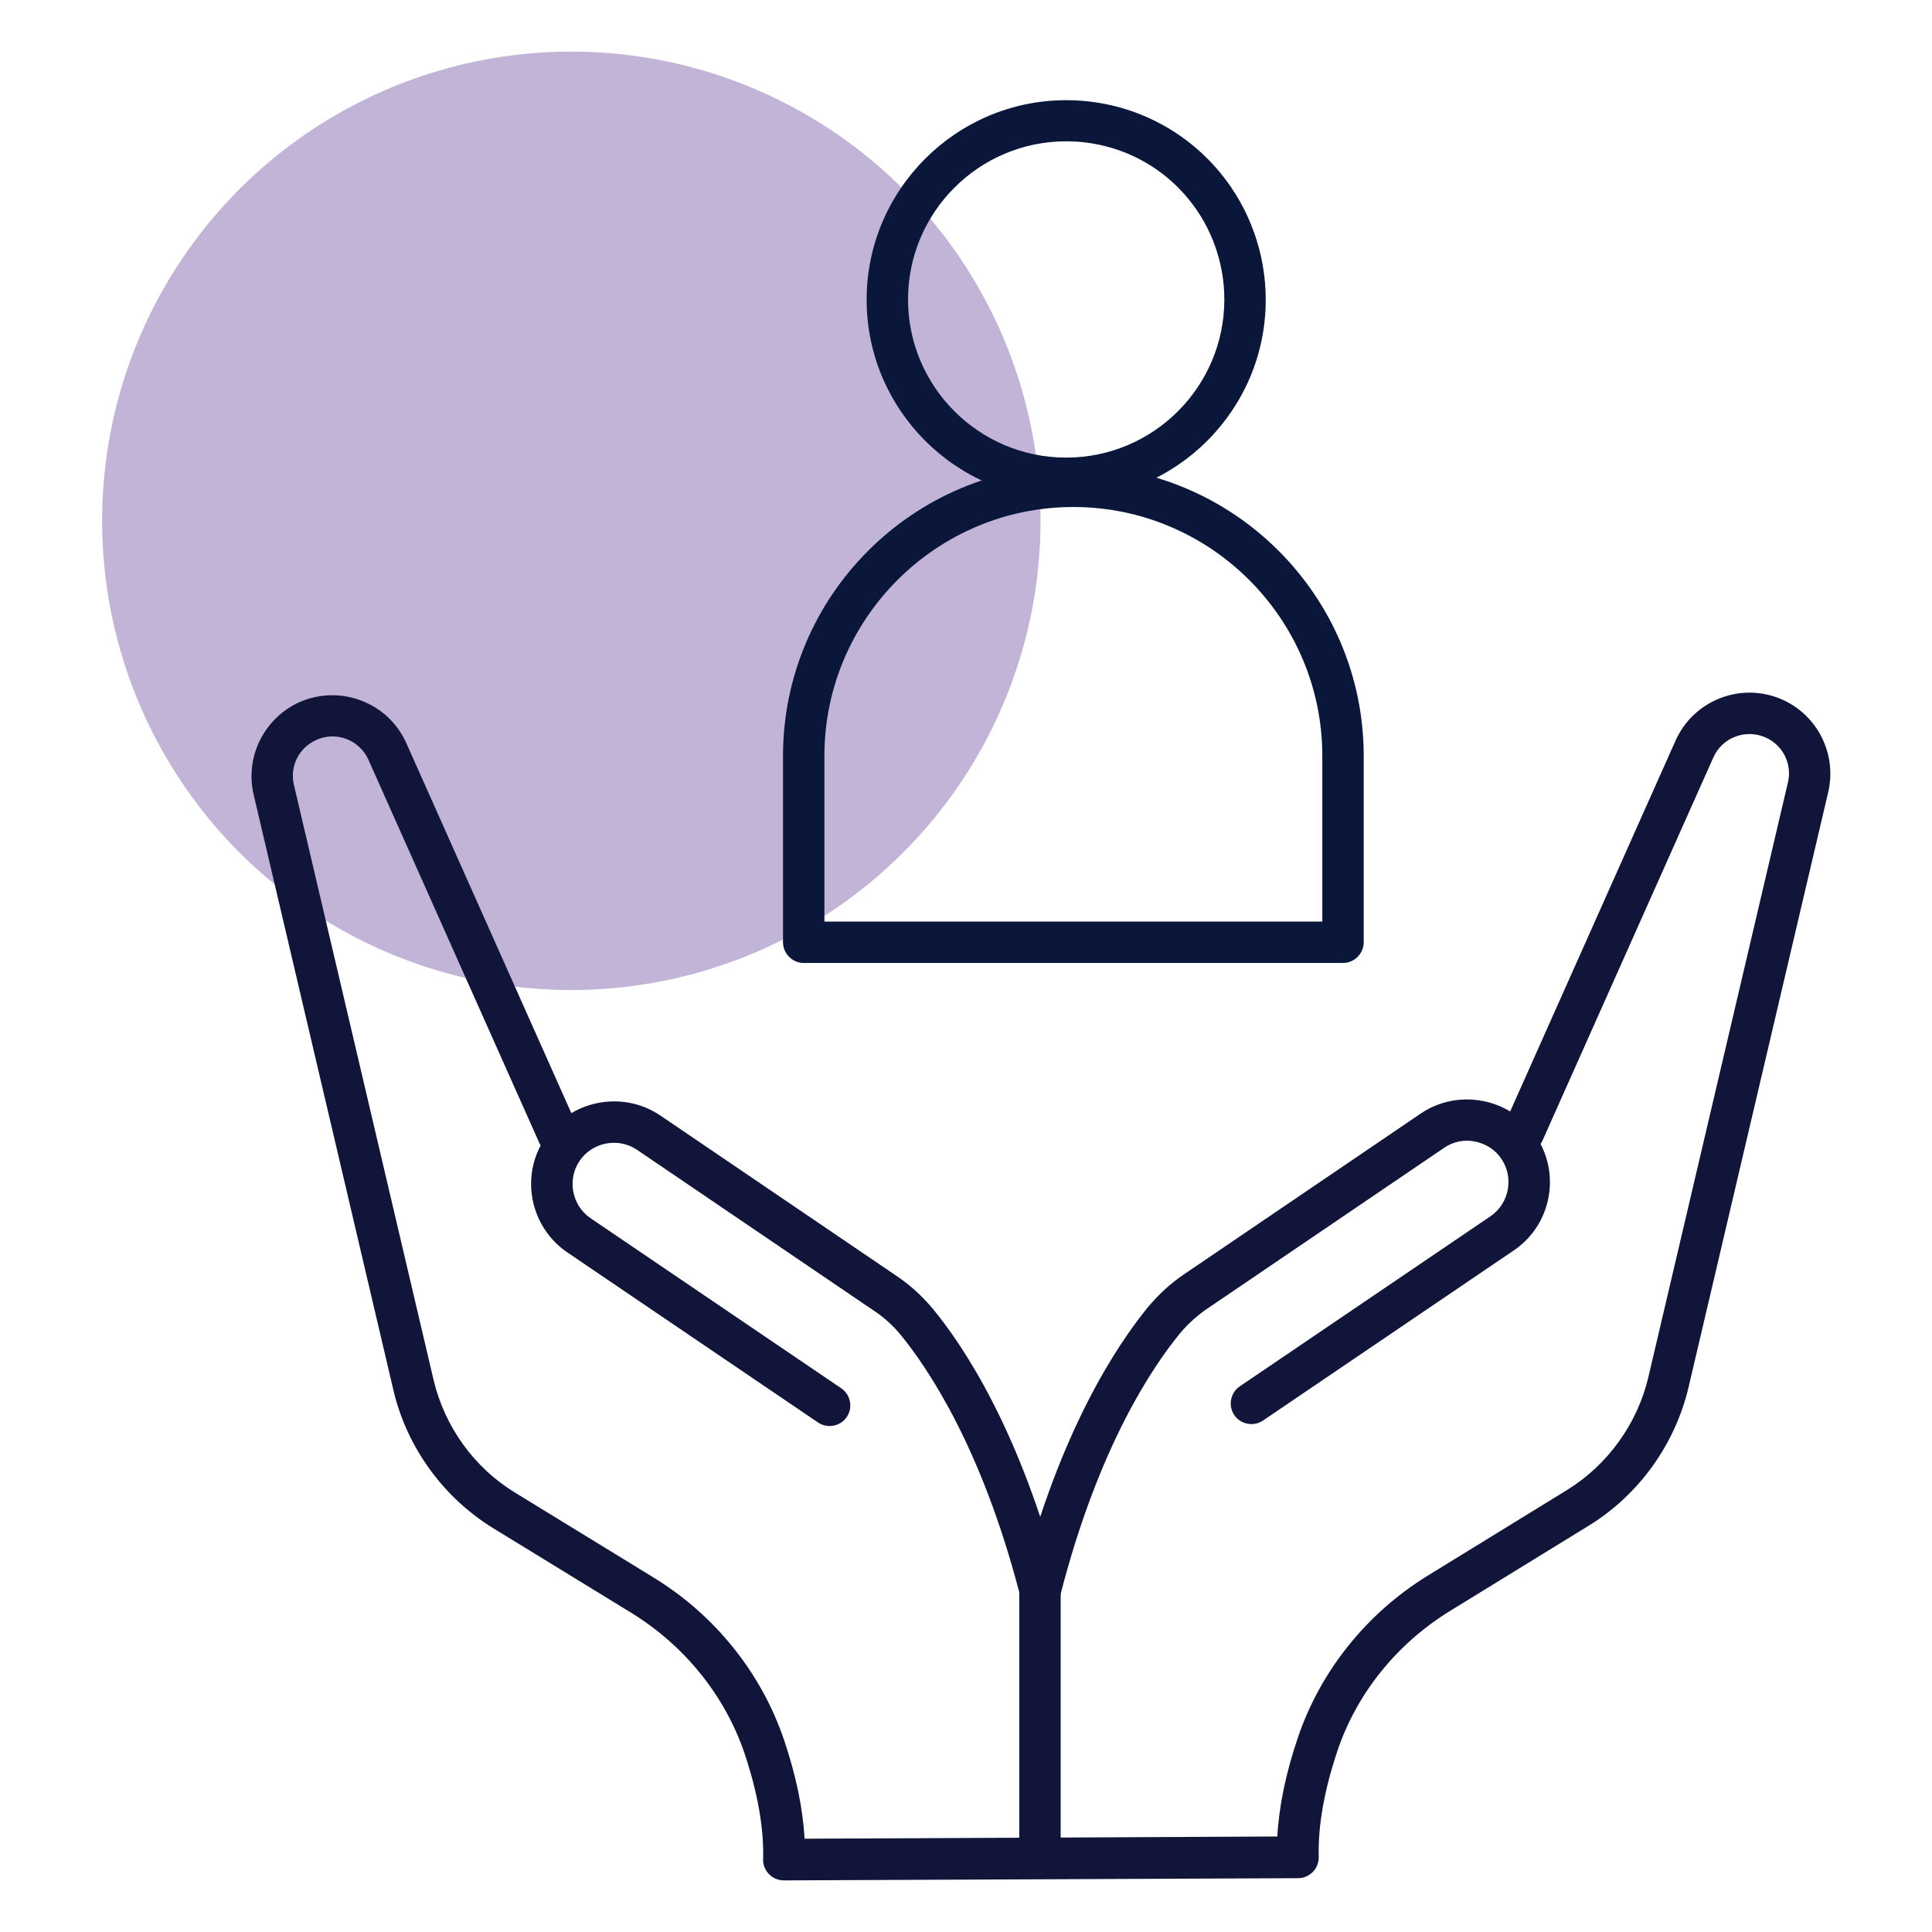 <svg xmlns="http://www.w3.org/2000/svg" id="icons" width="70" height="70" viewBox="0 0 70 70"><defs><style>      .cls-1 {        fill: #101539;      }      .cls-1, .cls-2, .cls-3 {        stroke-width: 0px;      }      .cls-2 {        fill: #0a173a;      }      .cls-3 {        fill: #65459b;        opacity: .4;      }    </style></defs><circle class="cls-3" cx="20.7" cy="18.87" r="17"></circle><g><path class="cls-1" d="M28.4,68.13c-.2,0-.4-.08-.54-.23-.14-.14-.22-.34-.21-.54.03-1.13-.2-2.41-.67-3.82-.71-2.1-2.17-3.91-4.1-5.1l-5.01-3.07c-1.82-1.12-3.14-2.95-3.62-5.02l-5.06-21.56c-.32-1.37.38-2.77,1.66-3.35,1.48-.65,3.21.01,3.87,1.48l6.19,13.88c.17.38,0,.82-.38.99-.38.17-.82,0-.99-.38l-6.19-13.88c-.32-.72-1.17-1.05-1.89-.72-.63.28-.97.96-.81,1.63l5.06,21.56c.4,1.69,1.47,3.18,2.95,4.08l5.01,3.07c2.24,1.37,3.92,3.47,4.74,5.9.43,1.27.68,2.47.74,3.57l17.13-.08c.06-1.1.31-2.3.74-3.57.82-2.43,2.5-4.53,4.74-5.9l5.01-3.08c1.48-.91,2.55-2.4,2.95-4.08l5.06-21.56c.16-.67-.18-1.35-.81-1.63-.72-.32-1.57,0-1.89.72l-6.19,13.88c-.17.38-.61.55-.99.38-.38-.17-.55-.61-.38-.99l6.19-13.88c.66-1.47,2.39-2.14,3.87-1.48,1.28.57,1.98,1.98,1.66,3.35l-5.06,21.56c-.49,2.08-1.81,3.91-3.62,5.02l-5.01,3.08c-1.94,1.19-3.4,3-4.1,5.1-.47,1.41-.7,2.69-.67,3.82,0,.2-.07.4-.21.54-.14.14-.33.23-.54.23l-18.6.08h0Z"></path><path class="cls-1" d="M37.72,58.27c-.06,0-.12,0-.19-.02-.4-.1-.64-.51-.54-.91,1.44-5.57,3.51-8.65,4.62-10,.37-.44.8-.84,1.29-1.17l8.57-5.82c.66-.45,1.46-.61,2.25-.46.79.15,1.47.6,1.92,1.26.93,1.37.57,3.24-.8,4.16l-9.08,6.16c-.34.23-.81.14-1.04-.2s-.14-.81.2-1.04l9.08-6.16c.68-.46.86-1.4.4-2.08-.22-.33-.56-.55-.96-.63-.39-.08-.79,0-1.12.23l-8.57,5.82c-.37.25-.7.55-.98.88-1.03,1.25-2.96,4.13-4.33,9.42-.09.34-.39.56-.73.56Z"></path><path class="cls-1" d="M37.68,67.59c-.41,0-.75-.34-.75-.75v-9.15c-1.37-5.23-3.28-8.08-4.3-9.33-.27-.33-.6-.63-.98-.88l-8.57-5.82c-.68-.46-1.62-.28-2.08.4-.46.68-.28,1.62.4,2.08l9.08,6.16c.34.23.43.7.2,1.04-.23.34-.7.43-1.04.2l-9.08-6.16c-1.37-.93-1.73-2.8-.8-4.16.45-.66,1.13-1.11,1.92-1.26.79-.15,1.58.01,2.25.46l8.57,5.82c.49.33.92.73,1.29,1.17,1.11,1.34,3.18,4.43,4.62,10,.02.06.02.12.02.19v9.24c0,.41-.34.75-.75.75Z"></path><path class="cls-2" d="M38.63,18.09c-3.99,0-7.23-3.25-7.23-7.23s3.24-7.23,7.23-7.23c2.17,0,4.21.96,5.59,2.64,1.06,1.29,1.64,2.92,1.64,4.59,0,3.99-3.24,7.23-7.23,7.23ZM38.63,5.12c-3.16,0-5.73,2.57-5.73,5.73s2.57,5.73,5.73,5.73,5.73-2.57,5.73-5.73c0-1.32-.46-2.62-1.3-3.64-1.09-1.33-2.71-2.09-4.43-2.09Z"></path><path class="cls-2" d="M48.66,34.89h-19.54c-.41,0-.75-.34-.75-.75v-6.75c0-5.8,4.72-10.52,10.52-10.52s10.52,4.72,10.52,10.52v6.75c0,.41-.34.75-.75.75ZM29.87,33.39h18.04v-6c0-4.97-4.05-9.02-9.02-9.02s-9.02,4.05-9.02,9.02v6Z"></path></g></svg>